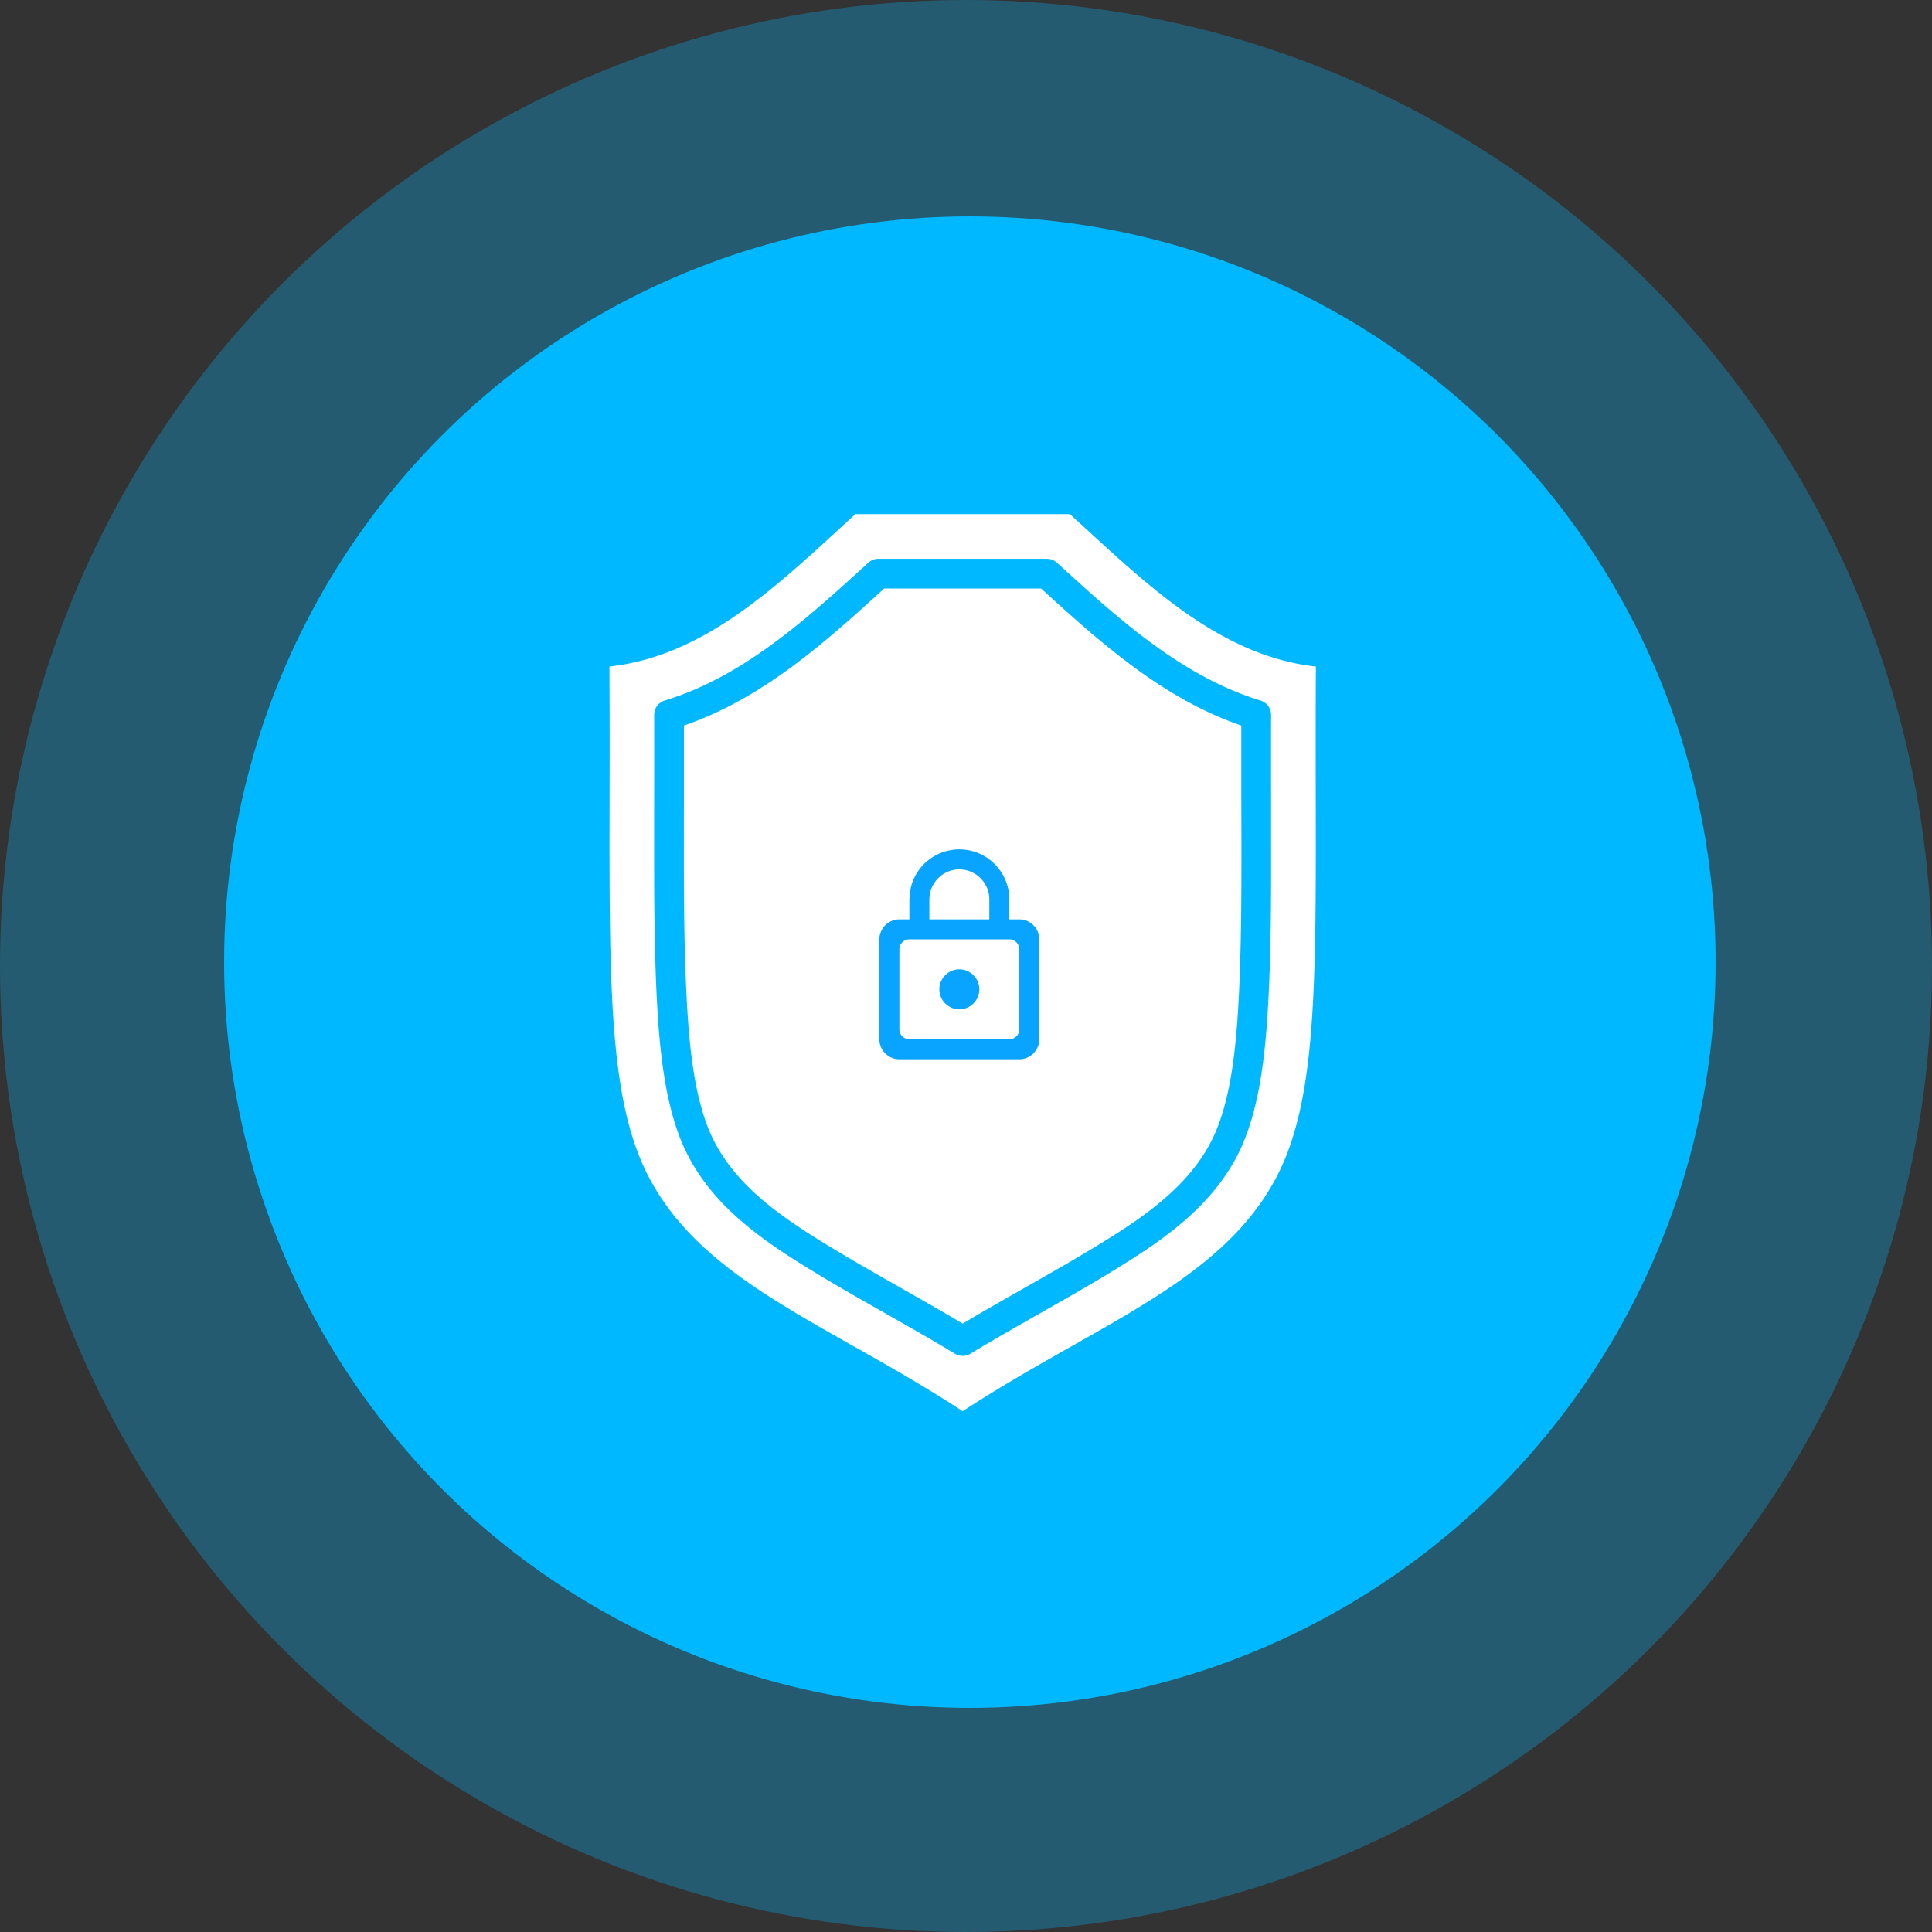 <svg width="290" height="290" fill="none" xmlns="http://www.w3.org/2000/svg"><rect width="100%" height="100%" fill="#333333" stroke="none"/><circle opacity=".3" cx="145" cy="145" r="145" fill="#00B8FF"/><circle cx="145.58" cy="144.42" r="111.94" fill="#00B8FF"/><path d="M197.517 100.049c-13.587-1.483-24.129-11.15-34.342-20.515-.862-.79-1.723-1.578-2.582-2.362h-32.195c-.86.783-1.72 1.57-2.581 2.362-10.211 9.366-20.753 19.032-34.34 20.515.044 7.147.033 13.797.023 19.726-.048 28.269-.077 45.337 5.794 56.724 5.949 11.518 17.365 17.97 30.585 25.439 5.373 3.028 10.913 6.158 16.618 9.889 5.704-3.731 11.244-6.861 16.613-9.895 13.214-7.471 24.637-13.922 30.589-25.433 5.875-11.381 5.847-28.449 5.798-56.725-.007-5.935-.025-12.585.02-19.725zm-7.017 47.707c-.391 9.302-1.239 18.847-4.759 25.664-3.803 7.367-10.403 12.179-16.963 16.28-4.226 2.643-8.587 5.12-12.805 7.514-3.401 1.931-6.917 3.926-10.319 5.987a2.23 2.23 0 01-2.317-.001c-3.402-2.06-6.918-4.054-10.319-5.987-4.218-2.393-8.579-4.871-12.805-7.513-6.562-4.102-13.159-8.913-16.963-16.28-3.52-6.817-4.368-16.362-4.759-25.664-.307-7.284-.304-14.542-.303-21.559 0-2.282.002-4.564.007-6.848.006-4.019.006-8.038 0-12.058a2.23 2.23 0 011.58-2.138c11.86-3.62 21.371-12.307 30.572-20.698a2.226 2.226 0 011.504-.58h25.285a2.228 2.228 0 011.505.58c9.2 8.398 18.711 17.071 30.572 20.698a2.233 2.233 0 011.579 2.136c-.006 4.034-.006 8.067 0 12.1v6.805c.013 7.021.015 14.28-.292 21.562zm-4.158-21.558c0 6.972 0 14.182-.298 21.37-.369 8.789-1.143 17.756-4.264 23.803-3.316 6.411-9.338 10.775-15.369 14.539-4.146 2.592-8.466 5.045-12.643 7.416-3.041 1.729-6.184 3.51-9.267 5.358-3.087-1.845-6.226-3.62-9.267-5.358-4.177-2.372-8.497-4.824-12.643-7.416-6.022-3.764-12.051-8.132-15.362-14.544-3.121-6.046-3.894-15.013-4.264-23.802-.313-7.185-.313-14.394-.313-21.366 0-2.281.003-4.562.007-6.843v-10.446c11.781-4.054 21.084-12.393 30.053-20.572h23.559c8.977 8.18 18.273 16.513 30.053 20.572v10.489l.018 6.8z" fill="#fff"/><path d="M144 145.5c-1.65 0-3 1.35-3 3s1.35 3 3 3 3-1.35 3-3-1.35-3-3-3zm9-7.5h-1.5v-3c0-4.14-3.36-7.5-7.5-7.5a7.494 7.494 0 00-7.26 5.625c-.103.399-.24 1.875-.24 1.875v3h3v-3a5.86 5.86 0 01.15-1.125A4.494 4.494 0 01144 130.5c2.475 0 4.5 2.025 4.5 4.5v3H135c-1.65 0-3 1.35-3 3v15c0 1.65 1.35 3 3 3h18c1.65 0 3-1.35 3-3v-15c0-1.65-1.35-3-3-3zm0 16.5c0 .825-.675 1.5-1.5 1.5h-15c-.825 0-1.5-.675-1.5-1.5v-12c0-.825.675-1.5 1.5-1.5h15c.825 0 1.5.675 1.5 1.5v12z" fill="#08A4FF"/></svg>